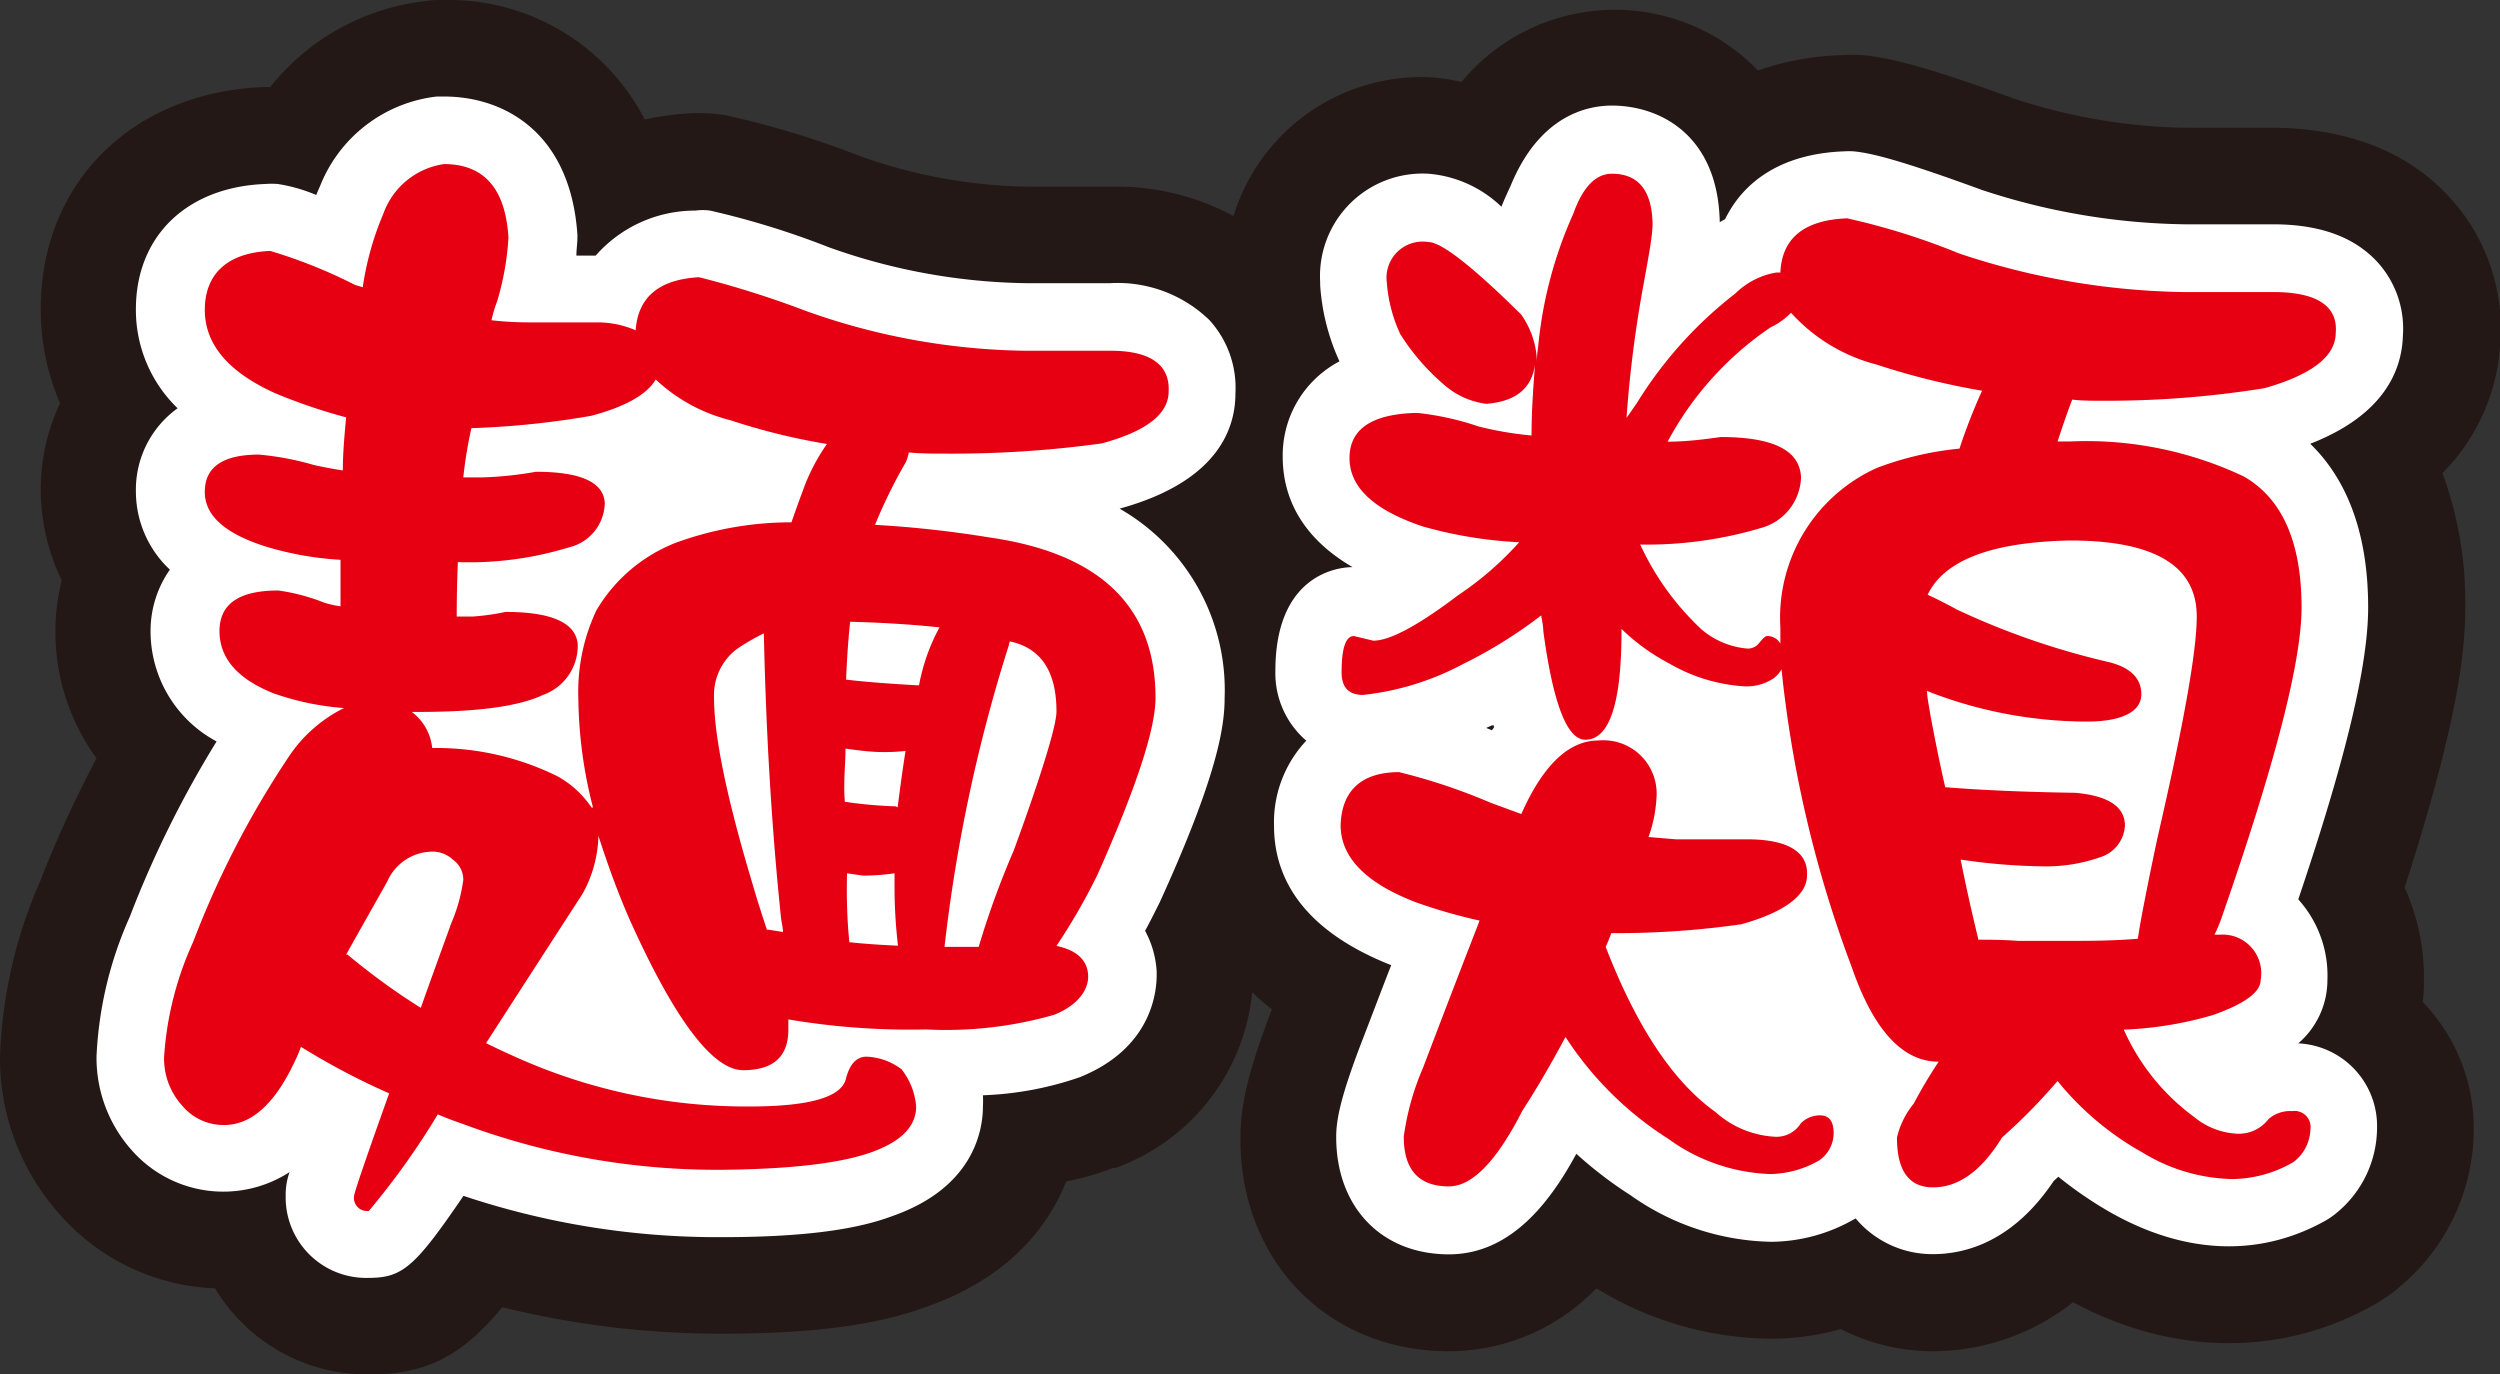 <svg xmlns="http://www.w3.org/2000/svg" viewBox="0 0 129.51 71.2"><rect x="0" y="0" width="129.51" height="71.2" fill="#333333" stroke="none"/><defs><style>.cls-1{fill:#231815;}.cls-2{fill:#fff;}.cls-3{fill:#e60012;}</style></defs><g id="レイヤー_2" data-name="レイヤー 2"><g id="デザイン"><path class="cls-1" d="M126.94,10.27c-2.13-2.35-5.16-3.58-9-3.65h-4.69a29.77,29.77,0,0,1-8.91-1.51C99.7,3.42,97.92,3,96.54,2.86a8.84,8.84,0,0,0-1.15,0,14.39,14.39,0,0,0-4.32.79,10.31,10.31,0,0,0-15.36.6A9.22,9.22,0,0,0,74,4a10.19,10.19,0,0,0-10.1,7.19A12.77,12.77,0,0,0,57.7,9.67H53.18A27,27,0,0,1,44.59,8.1a47.1,47.1,0,0,0-7-2.13,9.09,9.09,0,0,0-1.88-.1,15.49,15.49,0,0,0-2.31.32A11.43,11.43,0,0,0,23,0c-.3,0-.61,0-.91.05A12,12,0,0,0,14,4.51h-.3C6.85,4.76,2.11,9.48,2.11,16a12.3,12.3,0,0,0,1,4.89,10.47,10.47,0,0,0-1,4.54A10.89,10.89,0,0,0,3.2,30.07a10.59,10.59,0,0,0-.33,2.63A11.11,11.11,0,0,0,5,39.28c-1,1.91-2,4-2.91,6.35A24.64,24.64,0,0,0,0,54.73a12.1,12.1,0,0,0,3.06,8.14,11.26,11.26,0,0,0,8.08,3.87,9.19,9.19,0,0,0,8,4.46c3.07,0,4.87-1.06,6.88-3.48a47.2,47.2,0,0,0,11.4,1.37c4.65,0,8-.44,10.57-1.39,4.31-1.52,6.32-4.18,7.24-6.49a15.75,15.75,0,0,0,2.45-.71l.12,0a10.8,10.8,0,0,0,7.07-9.1,11.07,11.07,0,0,0,1,.87l0,.06c-1.17,3.08-1.61,4.87-1.61,6.61C64.22,65.31,68.78,70,75.06,70a10.62,10.62,0,0,0,7.64-3.26,17.52,17.52,0,0,0,9.06,2.61,13.37,13.37,0,0,0,3.6-.5A10.52,10.52,0,0,0,100.14,70a11.74,11.74,0,0,0,7.25-2.54c5,2.68,10.59,2.91,15.51.18a7.94,7.94,0,0,0,1.44-1,10.64,10.64,0,0,0,3.81-8.12,9.42,9.42,0,0,0-2.64-6.61,9.07,9.07,0,0,0,.06-1.12,11.33,11.33,0,0,0-1-4.81c2.75-8.54,3.14-12.21,3.14-14.47a19.36,19.36,0,0,0-1.18-7,10.35,10.35,0,0,0,3-6.86A10,10,0,0,0,126.94,10.27Z"/><path class="cls-2" d="M64,20.38a5.2,5.2,0,0,0-1.35-3.8,6.83,6.83,0,0,0-5.14-1.91H53.16a31.53,31.53,0,0,1-10.22-1.86,43.06,43.06,0,0,0-6.15-1.9,2.83,2.83,0,0,0-.77,0,6.85,6.85,0,0,0-5.16,2.33h-1c0-.32.05-.62.05-.89a1.7,1.7,0,0,0,0-.22C29.54,6.86,26.12,5,23,5l-.37,0a7.41,7.41,0,0,0-6.05,4.64c-.07.15-.13.31-.2.46a8.4,8.4,0,0,0-2-.57,4.4,4.4,0,0,0-.62,0c-4.08.15-6.72,2.7-6.72,6.49a7.08,7.08,0,0,0,2.16,5.13,5.19,5.19,0,0,0-2.16,4.3,5.55,5.55,0,0,0,1.76,4.06,5.53,5.53,0,0,0-1,3.21,6.47,6.47,0,0,0,3.42,5.69A54.69,54.69,0,0,0,6.72,47.5,19.83,19.83,0,0,0,5,54.73a7.19,7.19,0,0,0,1.81,4.84A6.32,6.32,0,0,0,15,60.72a3.46,3.46,0,0,0-.2,1.22,4.17,4.17,0,0,0,4.27,4.26c1.78,0,2.41-.54,4.94-4.25a41.52,41.52,0,0,0,13.34,2.14c4.07,0,6.9-.35,8.87-1.09,4.24-1.48,4.7-4.47,4.7-5.69a5.43,5.43,0,0,0,0-.57,17.18,17.18,0,0,0,5-.93c3.58-1.43,4-4.18,4-5.3v-.18a5,5,0,0,0-.6-2.11c.23-.42.46-.88.7-1.36l.06-.12c3-6.58,3.36-9.11,3.36-10.58A10.83,10.83,0,0,0,58,26.35h0C62.9,25,64,22.39,64,20.38Z"/><path class="cls-2" d="M119.06,54.05a4.33,4.33,0,0,0,1.51-3.3,5.89,5.89,0,0,0-1.51-4.16c2.47-7.31,3.62-12.14,3.62-15.12,0-4.29-1.36-6.89-3-8.48,3.82-1.49,4.75-3.8,4.8-5.61a5.12,5.12,0,0,0-1.28-3.76c-1.17-1.3-2.94-2-5.44-2h-4.56a34.84,34.84,0,0,1-10.53-1.78c-4.42-1.62-5.81-1.92-6.65-2a3.85,3.85,0,0,0-.48,0c-3.34.12-5.26,1.64-6.17,3.51l-.28.16h0C89,7,86,5.47,83.5,5.47c-1.33,0-3.77.55-5.25,4.17-.16.34-.32.69-.47,1.07A6.16,6.16,0,0,0,74,9a5.31,5.31,0,0,0-5.61,5.61v.17a11.22,11.22,0,0,0,1,3.94v0a5.5,5.5,0,0,0-2.94,4.95c0,1.74.68,4,3.62,5.71-.88,0-4,.48-4,5.37a4.61,4.61,0,0,0,1.6,3.62A6.17,6.17,0,0,0,66,42.78C66,45,67,48,72.07,50c-.49,1.25-1,2.61-1.57,4.08-1.06,2.78-1.28,3.94-1.28,4.82,0,3.64,2.35,6.08,5.84,6.08,3.26,0,5.3-2.81,6.6-5.21a21.1,21.1,0,0,0,2.81,2.15,13,13,0,0,0,7.29,2.41A8.74,8.74,0,0,0,96,63.19l.13-.07a5.19,5.19,0,0,0,4,1.85c1.72,0,4.17-.67,6.26-3.79l.24-.22a20.24,20.24,0,0,0,2.6,1.79c3.7,2.13,7.62,2.5,11.23.49a4,4,0,0,0,.6-.42,5.72,5.72,0,0,0,2.08-4.34A4.29,4.29,0,0,0,119.06,54.05ZM77.29,37.83l-.3-.12.29-.13.11,0h0l0,.11Z"/><path class="cls-3" d="M14,13a26,26,0,0,1,4.39,1.76l.41.12v-.06a15.34,15.34,0,0,1,1.06-3.75A3.93,3.93,0,0,1,23,8.5q3.11,0,3.34,3.81a14.42,14.42,0,0,1-.58,3.28,6.9,6.9,0,0,0-.3,1,16.71,16.71,0,0,0,2,.11H31a5,5,0,0,1,1.93.41c.12-1.72,1.21-2.63,3.28-2.75a50.33,50.33,0,0,1,5.57,1.76,35,35,0,0,0,11.31,2.05h4.45c2.07,0,3.07.74,3,2.11q0,1.75-3.46,2.69a56.55,56.55,0,0,1-8,.53c-.71,0-1.37,0-2-.06a2.06,2.06,0,0,1-.17.53,26.19,26.19,0,0,0-1.58,3.22,55.64,55.64,0,0,1,5.91.65q8.63,1.23,8.62,8.32,0,2.4-3,9.14A31.53,31.53,0,0,1,54.73,49c1.06.23,1.6.74,1.64,1.52s-.58,1.58-1.76,2.05a20.31,20.31,0,0,1-6.62.76,37.9,37.9,0,0,1-7.15-.52v.52c0,1.41-.78,2.11-2.34,2.11S35,52.89,32.7,47.82C32,46.25,31.47,44.75,31,43.3a6.46,6.46,0,0,1-.82,3q-2.92,4.51-5,7.74c.39.19.8.39,1.23.58a29.09,29.09,0,0,0,12.42,2.7q4.7,0,5-1.47c.2-.74.55-1.11,1.06-1.11a3.21,3.21,0,0,1,1.81.65,3.56,3.56,0,0,1,.76,1.93q0,1.57-2.4,2.4t-7.67.88a37.69,37.69,0,0,1-13.48-2.4c-.47-.16-.88-.32-1.23-.47a39.64,39.64,0,0,1-3.57,5,.68.68,0,0,1-.77-.76q0-.24,1.82-5.33a36.7,36.7,0,0,1-4.57-2.41,7.47,7.47,0,0,1-.35.82q-1.53,3.23-3.63,3.23a2.79,2.79,0,0,1-2.17-1,3.63,3.63,0,0,1-.94-2.52A16.94,16.94,0,0,1,10,48.81a48,48,0,0,1,5-9.67,7.35,7.35,0,0,1,2.82-2.46,14.07,14.07,0,0,1-3.64-.76q-2.8-1.11-2.81-3.22c0-1.41,1-2.11,3.05-2.11a10.26,10.26,0,0,1,2.4.64,6,6,0,0,0,.82.18V29a16.59,16.59,0,0,1-3.75-.65q-3.29-1-3.28-2.87c0-1.29.94-1.93,2.81-1.93a14.88,14.88,0,0,1,2.81.53c.47.11,1,.21,1.53.29,0-.94.09-1.85.17-2.75a28.75,28.75,0,0,1-3.63-1.23c-2.46-1.1-3.69-2.54-3.69-4.34S11.72,13.09,14,13Zm4,36.45Q19.86,51,21.8,52.21c.47-1.33,1-2.79,1.58-4.39A8.67,8.67,0,0,0,24,45.59a1.27,1.27,0,0,0-.53-1.05,1.57,1.57,0,0,0-.94-.42,2.57,2.57,0,0,0-2.46,1.53C19.44,46.78,18.71,48.05,17.93,49.46Zm12.72-7.62a23.41,23.41,0,0,1-.76-5.68,9.89,9.89,0,0,1,.93-4.52,8.26,8.26,0,0,1,4.11-3.51,17.5,17.5,0,0,1,5.68-1.06H41c.16-.46.35-1,.59-1.64A10,10,0,0,1,42.84,23a33,33,0,0,1-5-1.23,8.74,8.74,0,0,1-3.87-2.11c-.47.79-1.58,1.41-3.34,1.88a44.34,44.34,0,0,1-6.21.64A22.62,22.62,0,0,0,24,24.73H25a18.44,18.44,0,0,0,2.76-.29c2.34,0,3.53.55,3.57,1.64a2.41,2.41,0,0,1-1.87,2.28,17.61,17.61,0,0,1-5.74.76q-.06,1.41-.06,2.82h.82a11.79,11.79,0,0,0,1.7-.24c2.42,0,3.67.57,3.75,1.7A2.71,2.71,0,0,1,28.13,36q-1.87.89-6.51.88h-.29a2.67,2.67,0,0,1,1.06,1.87,14.16,14.16,0,0,1,6.5,1.47A5.12,5.12,0,0,1,30.65,41.84Zm9.08,6.33.76.12c0-.24-.08-.51-.11-.83q-.71-6.85-.88-14.64a11.41,11.41,0,0,0-1.41.82,3,3,0,0,0-1.17,2.52q0,3,2,9.66C39.24,46.68,39.5,47.46,39.73,48.17Zm4-6.62a22.76,22.76,0,0,0,2.52.23.24.24,0,0,1,.18.06c.12-.94.25-1.91.41-2.93a8.94,8.94,0,0,1-1.11.06c-.75,0-1.41-.1-2-.18,0,.63-.06,1.21-.06,1.76A8,8,0,0,0,43.77,41.55Zm.06-6.33c1,.12,2.23.21,3.63.29h.12a10.08,10.08,0,0,1,1.06-3c-1.41-.15-3-.25-4.63-.29C43.93,33.25,43.87,34.24,43.83,35.22ZM44,48.81q1.11.12,2.52.18a26.06,26.06,0,0,1-.18-3.17v-.58a11.21,11.21,0,0,1-1.64.12l-.82-.12Q43.83,47.12,44,48.81Zm5,.24h1.7a44.74,44.74,0,0,1,1.82-5C54,40,54.73,37.56,54.73,36.86q0-3.11-2.4-3.63a.22.22,0,0,0-.06.17A82,82,0,0,0,48.93,49.05Z"/><path class="cls-3" d="M74,12.54q1,0,4.8,3.75a4.44,4.44,0,0,1,.82,2.46,4.59,4.59,0,0,1,.06-.76,21.73,21.73,0,0,1,1.82-6.91C82,9.67,82.68,9,83.5,9c1.37,0,2.07.86,2.11,2.58,0,.62-.2,1.68-.47,3.16a62.87,62.87,0,0,0-.88,6.91l.53-.76a21.33,21.33,0,0,1,5.1-5.68A4,4,0,0,1,92,14.12h.23q.12-2.68,3.46-2.81a35.94,35.94,0,0,1,5.8,1.82,38.27,38.27,0,0,0,11.66,2h4.63c2.26,0,3.34.74,3.22,2.11q0,1.82-3.69,2.87a51.4,51.4,0,0,1-8.44.65c-.55,0-1.05,0-1.52-.06-.24.62-.49,1.35-.76,2.17h.64a19.08,19.08,0,0,1,9,1.81c2,1.14,3,3.4,3,6.8q0,4.16-4.1,15.94a7.33,7.33,0,0,1-.41,1H115a2,2,0,0,1,2.11,2.35c0,.62-.82,1.23-2.46,1.81a19,19,0,0,1-4.63.76,11.31,11.31,0,0,0,3.64,4.52,3.78,3.78,0,0,0,2.22.87,1.93,1.93,0,0,0,1.64-.76,1.71,1.71,0,0,1,1.23-.41.83.83,0,0,1,.94.94,2.22,2.22,0,0,1-.88,1.7,6.41,6.41,0,0,1-3.16.88A9.23,9.23,0,0,1,111,59.71,15.14,15.14,0,0,1,106.59,56a29.78,29.78,0,0,1-2.88,2.93q-1.58,2.58-3.57,2.58c-1.25,0-1.87-.86-1.87-2.58a4.33,4.33,0,0,1,.87-1.76c.39-.74.82-1.46,1.29-2.17-1.87,0-3.38-1.64-4.51-4.92a61.49,61.49,0,0,1-3.63-15.41,1.46,1.46,0,0,1-.41.47,2.51,2.51,0,0,1-1.58.41,8.8,8.8,0,0,1-3.81-1.17A10.63,10.63,0,0,1,84,32.58v.12q0,5.63-1.88,5.62-1.41,0-2.17-5.62c0-.27-.07-.55-.11-.82a23.92,23.92,0,0,1-4.05,2.52A14.2,14.2,0,0,1,70.61,36q-1.11,0-1.11-1.17c0-1.25.21-1.88.64-1.88l1,.24q1.29,0,4.39-2.35a16.63,16.63,0,0,0,3.17-2.75,22.1,22.1,0,0,1-5-.82Q69.91,26,69.91,23.73t3.51-2.34a14.72,14.72,0,0,1,3.17.7,17.46,17.46,0,0,0,2.75.47c0-1.36.1-2.6.18-3.69-.16,1.25-1,1.93-2.52,2.05A4.07,4.07,0,0,1,74.89,20a11.53,11.53,0,0,1-2.35-2.69,7.72,7.72,0,0,1-.7-2.7A1.87,1.87,0,0,1,74,12.54ZM72.48,40a30.56,30.56,0,0,1,4.75,1.59l1.58.58q1.69-3.81,4-3.81a2.76,2.76,0,0,1,3,3,7,7,0,0,1-.41,2l1.41.12h3.69c2.15,0,3.18.67,3.11,1.88,0,1-1.14,1.89-3.4,2.52a45.67,45.67,0,0,1-6.74.46,7.06,7.06,0,0,1-.29.71q2.4,6.21,5.68,8.55A5,5,0,0,0,92,58.89a1.48,1.48,0,0,0,1.29-.7,1.39,1.39,0,0,1,1-.41c.47,0,.7.31.7.93a1.72,1.72,0,0,1-.76,1.41,5.23,5.23,0,0,1-2.52.7A9.51,9.51,0,0,1,86.43,59a17.55,17.55,0,0,1-5.33-5.28c-.82,1.53-1.57,2.8-2.23,3.81q-2,3.93-3.81,3.93-2.34,0-2.34-2.58a13.71,13.71,0,0,1,1-3.57c1.14-3,2.11-5.51,2.93-7.62a27.46,27.46,0,0,1-3.28-.94c-2.62-1-3.92-2.34-3.92-4C69.5,41,70.49,40,72.48,40Zm19.75-6.62v-.88a8.51,8.51,0,0,1,5-8.26,16.57,16.57,0,0,1,4.28-1,29.08,29.08,0,0,1,1.17-3,37.39,37.39,0,0,1-5.45-1.35,9,9,0,0,1-4.45-2.69,3.58,3.58,0,0,1-1.06.76,16.6,16.6,0,0,0-5.33,5.92c1,0,1.89-.12,2.75-.24,2.74,0,4.12.7,4.16,2.11a2.81,2.81,0,0,1-2,2.58,20.73,20.73,0,0,1-6.33.88,14.05,14.05,0,0,0,3.17,4.39,4.2,4.2,0,0,0,2.4,1,.74.74,0,0,0,.59-.29c.19-.24.33-.36.41-.36A.77.77,0,0,1,92.23,33.34Zm10.25,15.3c.55,0,1.23,0,2.06.06,1.17,0,2,0,2.63,0,1.1,0,2.29,0,3.58-.11q.16-1.17,1-5.16,2.06-8.91,2.05-11.54,0-3.93-6.56-3.93-6.09.12-7.38,2.81c.43.2.94.45,1.52.77a39.23,39.23,0,0,0,7.74,2.69c1.21.27,1.81.84,1.81,1.7s-.94,1.41-2.81,1.41a22.72,22.72,0,0,1-8-1.47l-.29-.12c0,.36.1.77.17,1.24.24,1.28.49,2.54.77,3.75,1.83.15,4.08.25,6.73.29,1.72.15,2.58.72,2.58,1.7a1.82,1.82,0,0,1-1.29,1.64,8.43,8.43,0,0,1-3,.47,31.42,31.42,0,0,1-4.22-.35C101.86,46,102.17,47.35,102.48,48.64Z"/></g></g></svg>